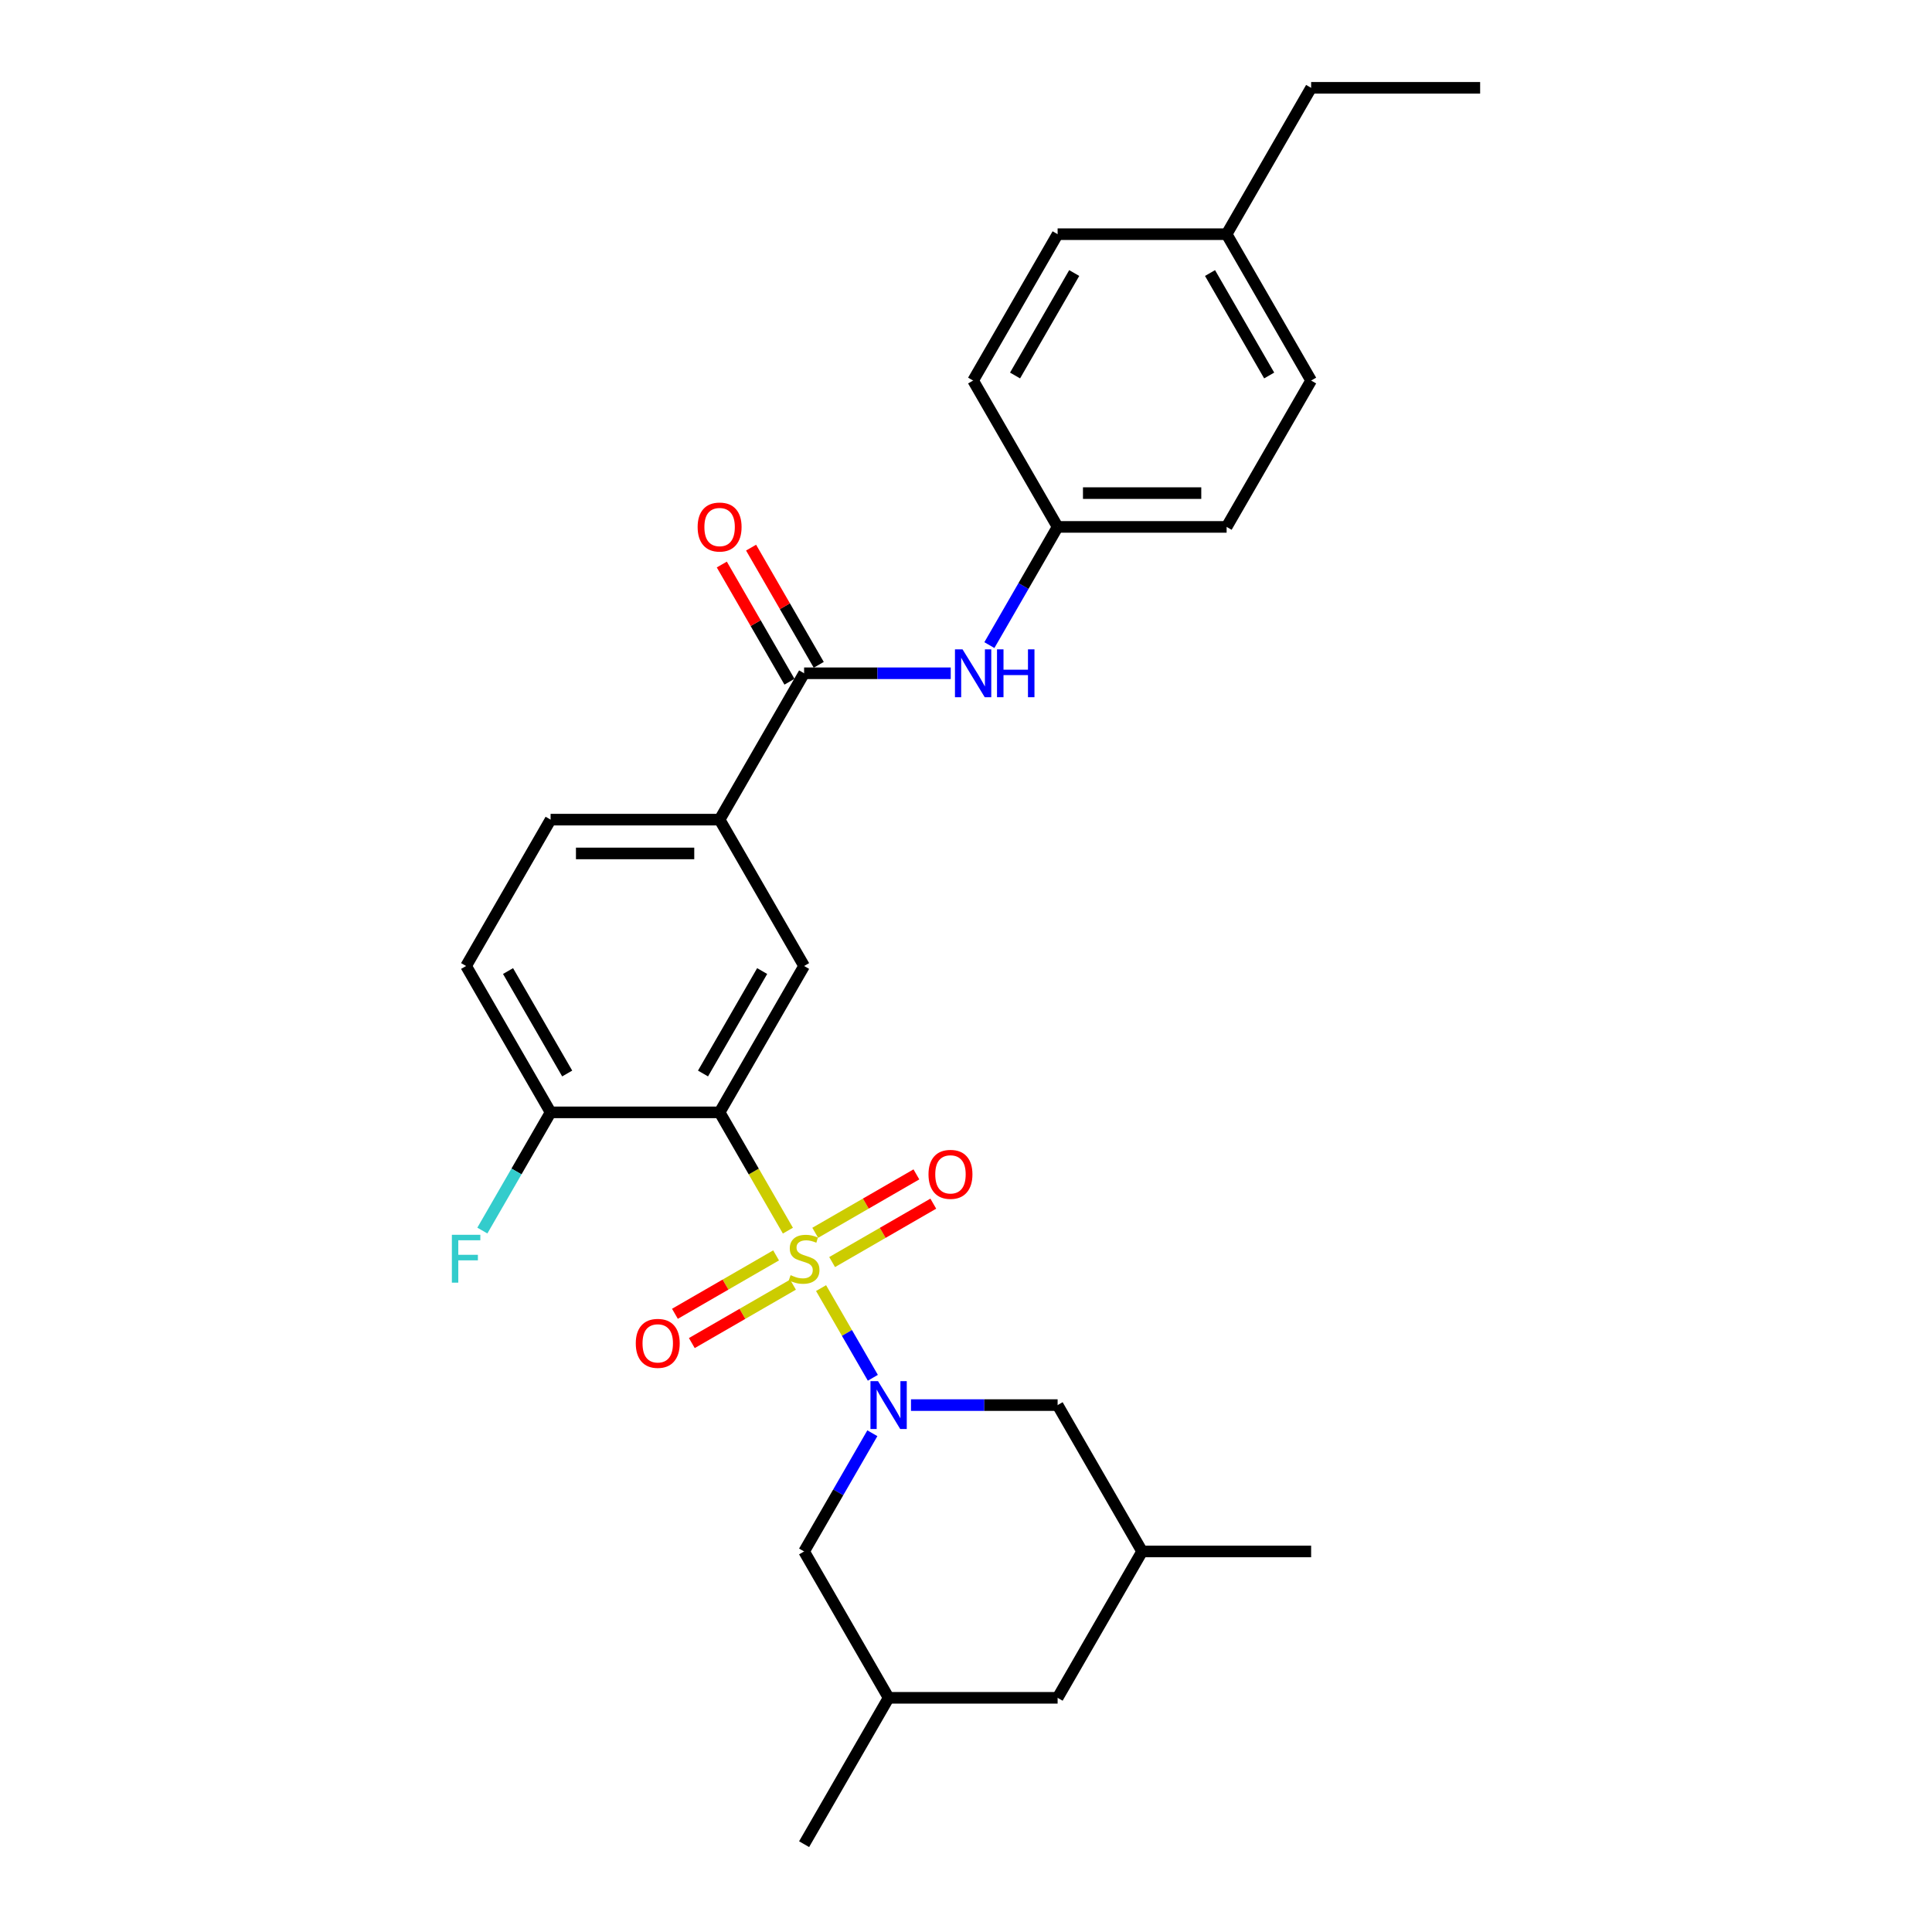 <?xml version='1.0' encoding='iso-8859-1'?>
<svg version='1.1' baseProfile='full'
              xmlns='http://www.w3.org/2000/svg'
                      xmlns:rdkit='http://www.rdkit.org/xml'
                      xmlns:xlink='http://www.w3.org/1999/xlink'
                  xml:space='preserve'
width='1000px' height='1000px' viewBox='0 0 1000 1000'>
<!-- END OF HEADER -->
<rect style='opacity:1.0;fill:#FFFFFF;stroke:none' width='1000' height='1000' x='0' y='0'> </rect>
<path class='bond-0' d='M 424.983,666.719 L 438.383,689.928' style='fill:none;fill-rule:evenodd;stroke:#CCCC00;stroke-width:6px;stroke-linecap:butt;stroke-linejoin:miter;stroke-opacity:1' />
<path class='bond-0' d='M 438.383,689.928 L 451.783,713.138' style='fill:none;fill-rule:evenodd;stroke:#0000FF;stroke-width:6px;stroke-linecap:butt;stroke-linejoin:miter;stroke-opacity:1' />
<path class='bond-1' d='M 407.812,636.976 L 390.139,606.367' style='fill:none;fill-rule:evenodd;stroke:#CCCC00;stroke-width:6px;stroke-linecap:butt;stroke-linejoin:miter;stroke-opacity:1' />
<path class='bond-1' d='M 390.139,606.367 L 372.467,575.758' style='fill:none;fill-rule:evenodd;stroke:#000000;stroke-width:6px;stroke-linecap:butt;stroke-linejoin:miter;stroke-opacity:1' />
<path class='bond-6' d='M 430.709,653.242 L 456.89,638.127' style='fill:none;fill-rule:evenodd;stroke:#CCCC00;stroke-width:6px;stroke-linecap:butt;stroke-linejoin:miter;stroke-opacity:1' />
<path class='bond-6' d='M 456.89,638.127 L 483.07,623.012' style='fill:none;fill-rule:evenodd;stroke:#FF0000;stroke-width:6px;stroke-linecap:butt;stroke-linejoin:miter;stroke-opacity:1' />
<path class='bond-6' d='M 421.961,638.091 L 448.142,622.976' style='fill:none;fill-rule:evenodd;stroke:#CCCC00;stroke-width:6px;stroke-linecap:butt;stroke-linejoin:miter;stroke-opacity:1' />
<path class='bond-6' d='M 448.142,622.976 L 474.323,607.86' style='fill:none;fill-rule:evenodd;stroke:#FF0000;stroke-width:6px;stroke-linecap:butt;stroke-linejoin:miter;stroke-opacity:1' />
<path class='bond-7' d='M 401.702,649.788 L 375.521,664.903' style='fill:none;fill-rule:evenodd;stroke:#CCCC00;stroke-width:6px;stroke-linecap:butt;stroke-linejoin:miter;stroke-opacity:1' />
<path class='bond-7' d='M 375.521,664.903 L 349.341,680.019' style='fill:none;fill-rule:evenodd;stroke:#FF0000;stroke-width:6px;stroke-linecap:butt;stroke-linejoin:miter;stroke-opacity:1' />
<path class='bond-7' d='M 410.449,664.939 L 384.269,680.055' style='fill:none;fill-rule:evenodd;stroke:#CCCC00;stroke-width:6px;stroke-linecap:butt;stroke-linejoin:miter;stroke-opacity:1' />
<path class='bond-7' d='M 384.269,680.055 L 358.088,695.17' style='fill:none;fill-rule:evenodd;stroke:#FF0000;stroke-width:6px;stroke-linecap:butt;stroke-linejoin:miter;stroke-opacity:1' />
<path class='bond-9' d='M 451.53,741.846 L 433.868,772.438' style='fill:none;fill-rule:evenodd;stroke:#0000FF;stroke-width:6px;stroke-linecap:butt;stroke-linejoin:miter;stroke-opacity:1' />
<path class='bond-9' d='M 433.868,772.438 L 416.205,803.03' style='fill:none;fill-rule:evenodd;stroke:#000000;stroke-width:6px;stroke-linecap:butt;stroke-linejoin:miter;stroke-opacity:1' />
<path class='bond-10' d='M 471.526,727.273 L 509.474,727.273' style='fill:none;fill-rule:evenodd;stroke:#0000FF;stroke-width:6px;stroke-linecap:butt;stroke-linejoin:miter;stroke-opacity:1' />
<path class='bond-10' d='M 509.474,727.273 L 547.421,727.273' style='fill:none;fill-rule:evenodd;stroke:#000000;stroke-width:6px;stroke-linecap:butt;stroke-linejoin:miter;stroke-opacity:1' />
<path class='bond-2' d='M 372.467,575.758 L 416.205,500' style='fill:none;fill-rule:evenodd;stroke:#000000;stroke-width:6px;stroke-linecap:butt;stroke-linejoin:miter;stroke-opacity:1' />
<path class='bond-2' d='M 363.876,555.646 L 394.493,502.616' style='fill:none;fill-rule:evenodd;stroke:#000000;stroke-width:6px;stroke-linecap:butt;stroke-linejoin:miter;stroke-opacity:1' />
<path class='bond-8' d='M 372.467,575.758 L 284.99,575.758' style='fill:none;fill-rule:evenodd;stroke:#000000;stroke-width:6px;stroke-linecap:butt;stroke-linejoin:miter;stroke-opacity:1' />
<path class='bond-4' d='M 416.205,500 L 372.467,424.242' style='fill:none;fill-rule:evenodd;stroke:#000000;stroke-width:6px;stroke-linecap:butt;stroke-linejoin:miter;stroke-opacity:1' />
<path class='bond-3' d='M 416.205,348.485 L 372.467,424.242' style='fill:none;fill-rule:evenodd;stroke:#000000;stroke-width:6px;stroke-linecap:butt;stroke-linejoin:miter;stroke-opacity:1' />
<path class='bond-5' d='M 416.205,348.485 L 454.153,348.485' style='fill:none;fill-rule:evenodd;stroke:#000000;stroke-width:6px;stroke-linecap:butt;stroke-linejoin:miter;stroke-opacity:1' />
<path class='bond-5' d='M 454.153,348.485 L 492.101,348.485' style='fill:none;fill-rule:evenodd;stroke:#0000FF;stroke-width:6px;stroke-linecap:butt;stroke-linejoin:miter;stroke-opacity:1' />
<path class='bond-11' d='M 423.781,344.111 L 406.27,313.781' style='fill:none;fill-rule:evenodd;stroke:#000000;stroke-width:6px;stroke-linecap:butt;stroke-linejoin:miter;stroke-opacity:1' />
<path class='bond-11' d='M 406.27,313.781 L 388.76,283.452' style='fill:none;fill-rule:evenodd;stroke:#FF0000;stroke-width:6px;stroke-linecap:butt;stroke-linejoin:miter;stroke-opacity:1' />
<path class='bond-11' d='M 408.63,352.859 L 391.119,322.529' style='fill:none;fill-rule:evenodd;stroke:#000000;stroke-width:6px;stroke-linecap:butt;stroke-linejoin:miter;stroke-opacity:1' />
<path class='bond-11' d='M 391.119,322.529 L 373.608,292.2' style='fill:none;fill-rule:evenodd;stroke:#FF0000;stroke-width:6px;stroke-linecap:butt;stroke-linejoin:miter;stroke-opacity:1' />
<path class='bond-28' d='M 372.467,424.242 L 284.99,424.242' style='fill:none;fill-rule:evenodd;stroke:#000000;stroke-width:6px;stroke-linecap:butt;stroke-linejoin:miter;stroke-opacity:1' />
<path class='bond-28' d='M 359.345,441.738 L 298.111,441.738' style='fill:none;fill-rule:evenodd;stroke:#000000;stroke-width:6px;stroke-linecap:butt;stroke-linejoin:miter;stroke-opacity:1' />
<path class='bond-16' d='M 512.097,333.911 L 529.759,303.319' style='fill:none;fill-rule:evenodd;stroke:#0000FF;stroke-width:6px;stroke-linecap:butt;stroke-linejoin:miter;stroke-opacity:1' />
<path class='bond-16' d='M 529.759,303.319 L 547.421,272.727' style='fill:none;fill-rule:evenodd;stroke:#000000;stroke-width:6px;stroke-linecap:butt;stroke-linejoin:miter;stroke-opacity:1' />
<path class='bond-13' d='M 284.99,575.758 L 241.251,500' style='fill:none;fill-rule:evenodd;stroke:#000000;stroke-width:6px;stroke-linecap:butt;stroke-linejoin:miter;stroke-opacity:1' />
<path class='bond-13' d='M 293.58,555.646 L 262.963,502.616' style='fill:none;fill-rule:evenodd;stroke:#000000;stroke-width:6px;stroke-linecap:butt;stroke-linejoin:miter;stroke-opacity:1' />
<path class='bond-18' d='M 284.99,575.758 L 267.327,606.35' style='fill:none;fill-rule:evenodd;stroke:#000000;stroke-width:6px;stroke-linecap:butt;stroke-linejoin:miter;stroke-opacity:1' />
<path class='bond-18' d='M 267.327,606.35 L 249.665,636.941' style='fill:none;fill-rule:evenodd;stroke:#33CCCC;stroke-width:6px;stroke-linecap:butt;stroke-linejoin:miter;stroke-opacity:1' />
<path class='bond-14' d='M 416.205,803.03 L 459.944,878.788' style='fill:none;fill-rule:evenodd;stroke:#000000;stroke-width:6px;stroke-linecap:butt;stroke-linejoin:miter;stroke-opacity:1' />
<path class='bond-15' d='M 547.421,727.273 L 591.16,803.03' style='fill:none;fill-rule:evenodd;stroke:#000000;stroke-width:6px;stroke-linecap:butt;stroke-linejoin:miter;stroke-opacity:1' />
<path class='bond-12' d='M 284.99,424.242 L 241.251,500' style='fill:none;fill-rule:evenodd;stroke:#000000;stroke-width:6px;stroke-linecap:butt;stroke-linejoin:miter;stroke-opacity:1' />
<path class='bond-24' d='M 459.944,878.788 L 416.205,954.545' style='fill:none;fill-rule:evenodd;stroke:#000000;stroke-width:6px;stroke-linecap:butt;stroke-linejoin:miter;stroke-opacity:1' />
<path class='bond-29' d='M 459.944,878.788 L 547.421,878.788' style='fill:none;fill-rule:evenodd;stroke:#000000;stroke-width:6px;stroke-linecap:butt;stroke-linejoin:miter;stroke-opacity:1' />
<path class='bond-17' d='M 591.16,803.03 L 547.421,878.788' style='fill:none;fill-rule:evenodd;stroke:#000000;stroke-width:6px;stroke-linecap:butt;stroke-linejoin:miter;stroke-opacity:1' />
<path class='bond-25' d='M 591.16,803.03 L 678.637,803.03' style='fill:none;fill-rule:evenodd;stroke:#000000;stroke-width:6px;stroke-linecap:butt;stroke-linejoin:miter;stroke-opacity:1' />
<path class='bond-20' d='M 547.421,272.727 L 503.683,196.97' style='fill:none;fill-rule:evenodd;stroke:#000000;stroke-width:6px;stroke-linecap:butt;stroke-linejoin:miter;stroke-opacity:1' />
<path class='bond-21' d='M 547.421,272.727 L 634.899,272.727' style='fill:none;fill-rule:evenodd;stroke:#000000;stroke-width:6px;stroke-linecap:butt;stroke-linejoin:miter;stroke-opacity:1' />
<path class='bond-21' d='M 560.543,255.232 L 621.777,255.232' style='fill:none;fill-rule:evenodd;stroke:#000000;stroke-width:6px;stroke-linecap:butt;stroke-linejoin:miter;stroke-opacity:1' />
<path class='bond-19' d='M 634.899,121.212 L 678.637,196.97' style='fill:none;fill-rule:evenodd;stroke:#000000;stroke-width:6px;stroke-linecap:butt;stroke-linejoin:miter;stroke-opacity:1' />
<path class='bond-19' d='M 626.308,141.323 L 656.925,194.354' style='fill:none;fill-rule:evenodd;stroke:#000000;stroke-width:6px;stroke-linecap:butt;stroke-linejoin:miter;stroke-opacity:1' />
<path class='bond-26' d='M 634.899,121.212 L 678.637,45.455' style='fill:none;fill-rule:evenodd;stroke:#000000;stroke-width:6px;stroke-linecap:butt;stroke-linejoin:miter;stroke-opacity:1' />
<path class='bond-30' d='M 634.899,121.212 L 547.421,121.212' style='fill:none;fill-rule:evenodd;stroke:#000000;stroke-width:6px;stroke-linecap:butt;stroke-linejoin:miter;stroke-opacity:1' />
<path class='bond-22' d='M 503.683,196.97 L 547.421,121.212' style='fill:none;fill-rule:evenodd;stroke:#000000;stroke-width:6px;stroke-linecap:butt;stroke-linejoin:miter;stroke-opacity:1' />
<path class='bond-22' d='M 525.395,194.354 L 556.012,141.323' style='fill:none;fill-rule:evenodd;stroke:#000000;stroke-width:6px;stroke-linecap:butt;stroke-linejoin:miter;stroke-opacity:1' />
<path class='bond-23' d='M 634.899,272.727 L 678.637,196.97' style='fill:none;fill-rule:evenodd;stroke:#000000;stroke-width:6px;stroke-linecap:butt;stroke-linejoin:miter;stroke-opacity:1' />
<path class='bond-27' d='M 678.637,45.455 L 766.115,45.455' style='fill:none;fill-rule:evenodd;stroke:#000000;stroke-width:6px;stroke-linecap:butt;stroke-linejoin:miter;stroke-opacity:1' />
<path  class='atom-0' d='M 409.207 660.018
Q 409.487 660.123, 410.642 660.613
Q 411.797 661.103, 413.056 661.418
Q 414.351 661.698, 415.611 661.698
Q 417.955 661.698, 419.32 660.578
Q 420.684 659.423, 420.684 657.429
Q 420.684 656.064, 419.985 655.224
Q 419.32 654.384, 418.27 653.93
Q 417.22 653.475, 415.471 652.95
Q 413.266 652.285, 411.937 651.655
Q 410.642 651.025, 409.697 649.696
Q 408.787 648.366, 408.787 646.127
Q 408.787 643.012, 410.887 641.088
Q 413.021 639.163, 417.22 639.163
Q 420.089 639.163, 423.344 640.528
L 422.539 643.222
Q 419.565 641.998, 417.325 641.998
Q 414.911 641.998, 413.581 643.012
Q 412.252 643.992, 412.286 645.707
Q 412.286 647.036, 412.951 647.841
Q 413.651 648.646, 414.631 649.101
Q 415.646 649.556, 417.325 650.081
Q 419.565 650.78, 420.894 651.48
Q 422.224 652.18, 423.169 653.615
Q 424.148 655.014, 424.148 657.429
Q 424.148 660.858, 421.839 662.712
Q 419.565 664.532, 415.751 664.532
Q 413.546 664.532, 411.867 664.042
Q 410.222 663.587, 408.263 662.782
L 409.207 660.018
' fill='#CCCC00'/>
<path  class='atom-1' d='M 454.468 714.886
L 462.586 728.008
Q 463.391 729.302, 464.685 731.647
Q 465.98 733.991, 466.05 734.131
L 466.05 714.886
L 469.339 714.886
L 469.339 739.66
L 465.945 739.66
L 457.232 725.313
Q 456.218 723.634, 455.133 721.709
Q 454.083 719.785, 453.768 719.19
L 453.768 739.66
L 450.549 739.66
L 450.549 714.886
L 454.468 714.886
' fill='#0000FF'/>
<path  class='atom-6' d='M 498.207 336.098
L 506.325 349.22
Q 507.129 350.514, 508.424 352.859
Q 509.719 355.203, 509.789 355.343
L 509.789 336.098
L 513.078 336.098
L 513.078 360.872
L 509.684 360.872
L 500.971 346.525
Q 499.956 344.846, 498.872 342.921
Q 497.822 340.997, 497.507 340.402
L 497.507 360.872
L 494.288 360.872
L 494.288 336.098
L 498.207 336.098
' fill='#0000FF'/>
<path  class='atom-6' d='M 516.052 336.098
L 519.411 336.098
L 519.411 346.63
L 532.078 346.63
L 532.078 336.098
L 535.437 336.098
L 535.437 360.872
L 532.078 360.872
L 532.078 349.43
L 519.411 349.43
L 519.411 360.872
L 516.052 360.872
L 516.052 336.098
' fill='#0000FF'/>
<path  class='atom-7' d='M 480.591 607.846
Q 480.591 601.898, 483.53 598.574
Q 486.469 595.25, 491.963 595.25
Q 497.457 595.25, 500.396 598.574
Q 503.335 601.898, 503.335 607.846
Q 503.335 613.865, 500.361 617.294
Q 497.387 620.688, 491.963 620.688
Q 486.504 620.688, 483.53 617.294
Q 480.591 613.9, 480.591 607.846
M 491.963 617.889
Q 495.742 617.889, 497.772 615.37
Q 499.836 612.815, 499.836 607.846
Q 499.836 602.983, 497.772 600.533
Q 495.742 598.049, 491.963 598.049
Q 488.184 598.049, 486.12 600.498
Q 484.09 602.948, 484.09 607.846
Q 484.09 612.85, 486.12 615.37
Q 488.184 617.889, 491.963 617.889
' fill='#FF0000'/>
<path  class='atom-8' d='M 329.076 695.324
Q 329.076 689.375, 332.015 686.051
Q 334.954 682.727, 340.448 682.727
Q 345.941 682.727, 348.881 686.051
Q 351.82 689.375, 351.82 695.324
Q 351.82 701.342, 348.846 704.771
Q 345.871 708.165, 340.448 708.165
Q 334.989 708.165, 332.015 704.771
Q 329.076 701.377, 329.076 695.324
M 340.448 705.366
Q 344.227 705.366, 346.256 702.847
Q 348.321 700.293, 348.321 695.324
Q 348.321 690.46, 346.256 688.011
Q 344.227 685.526, 340.448 685.526
Q 336.669 685.526, 334.604 687.976
Q 332.575 690.425, 332.575 695.324
Q 332.575 700.327, 334.604 702.847
Q 336.669 705.366, 340.448 705.366
' fill='#FF0000'/>
<path  class='atom-12' d='M 361.095 272.797
Q 361.095 266.849, 364.034 263.525
Q 366.973 260.201, 372.467 260.201
Q 377.96 260.201, 380.9 263.525
Q 383.839 266.849, 383.839 272.797
Q 383.839 278.816, 380.865 282.245
Q 377.89 285.639, 372.467 285.639
Q 367.008 285.639, 364.034 282.245
Q 361.095 278.851, 361.095 272.797
M 372.467 282.84
Q 376.246 282.84, 378.275 280.32
Q 380.34 277.766, 380.34 272.797
Q 380.34 267.934, 378.275 265.484
Q 376.246 263, 372.467 263
Q 368.688 263, 366.623 265.449
Q 364.594 267.899, 364.594 272.797
Q 364.594 277.801, 366.623 280.32
Q 368.688 282.84, 372.467 282.84
' fill='#FF0000'/>
<path  class='atom-19' d='M 233.885 639.128
L 248.616 639.128
L 248.616 641.963
L 237.209 641.963
L 237.209 649.486
L 247.357 649.486
L 247.357 652.355
L 237.209 652.355
L 237.209 663.902
L 233.885 663.902
L 233.885 639.128
' fill='#33CCCC'/>
</svg>
